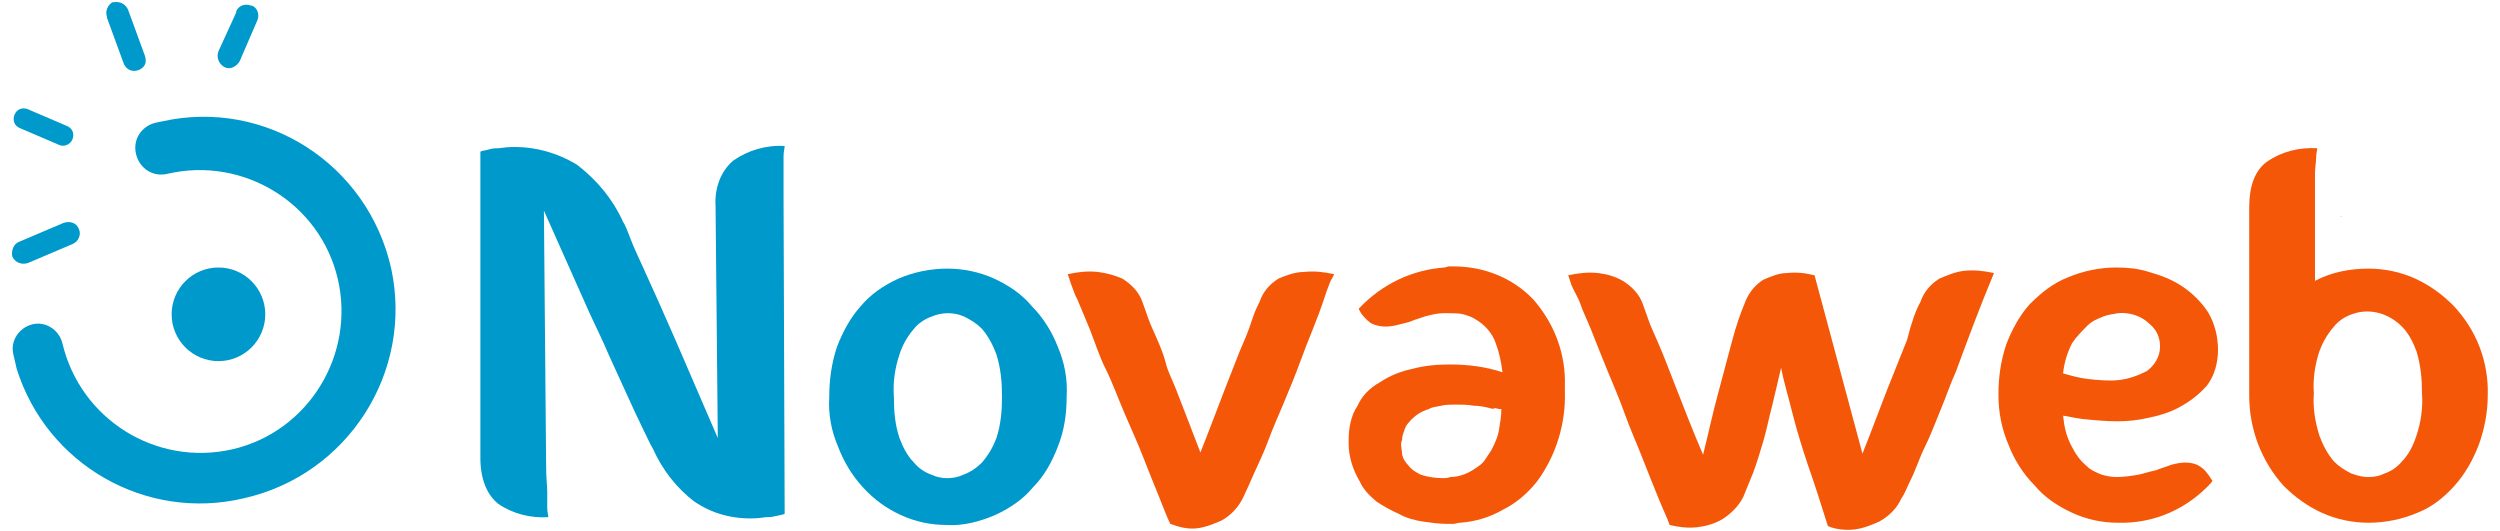 <?xml version="1.0" encoding="utf-8"?>
<!-- Generator: Adobe Illustrator 24.0.2, SVG Export Plug-In . SVG Version: 6.00 Build 0)  -->
<svg version="1.1" id="Capa_1" xmlns="http://www.w3.org/2000/svg" xmlns:xlink="http://www.w3.org/1999/xlink" x="0px" y="0px"
	 viewBox="0 0 224.3 47.6" style="enable-background:new 0 0 224.3 47.6;" xml:space="preserve">
<style type="text/css">
	.st0{fill:#0099CC;}
	.st1{fill:#F45708;}
</style>
<title>logo-novaweb</title>
<path id="_Trazado_compuesto_" class="st0" d="M70.4,46.1c-0.2,0.1-0.4,0.1-0.8,0.2s-0.6,0.1-0.8,0.1s-0.7,0.1-1,0.1
	c-2,0.1-3.9-0.4-5.5-1.5c-1.6-1.2-2.9-2.9-3.7-4.7c-0.3-0.5-0.6-1.2-1-2s-0.9-1.9-1.4-3l-1.6-3.5c-0.5-1.2-1.1-2.4-1.7-3.7l-4.1-9.2
	l0.2,23c0,1,0.1,1.7,0.1,2.3s0,1.1,0,1.4s0.1,0.7,0.1,0.8c-1.6,0.1-3.2-0.3-4.5-1.2c-1-0.8-1.6-2.2-1.6-4.1V13.6
	c0.2-0.1,0.5-0.1,0.8-0.2s0.6-0.1,0.8-0.1s0.7-0.1,1-0.1c2.2-0.1,4.3,0.5,6.1,1.6c1.8,1.4,3.2,3.1,4.1,5.1c0.2,0.3,0.4,0.8,0.7,1.6
	s0.7,1.6,1.1,2.5s0.9,2,1.4,3.1s1,2.3,1.5,3.4l3.8,8.8l-0.2-20.8c-0.1-1.5,0.4-3.1,1.6-4.1c1.3-0.9,2.9-1.4,4.6-1.3
	c0,0.2-0.1,0.5-0.1,0.9s0,0.8,0,1.4s0,1.4,0,2.3L70.4,46.1z"/>
<path id="_Trazado_compuesto_2" class="st0" d="M92.6,27.5c1,1,1.8,2.3,2.3,3.6c0.6,1.4,0.9,2.9,0.8,4.5c0,1.5-0.2,3-0.8,4.5
	c-0.5,1.3-1.2,2.6-2.2,3.6c-0.9,1.1-2.1,1.9-3.4,2.5c-1.4,0.6-2.9,1-4.4,0.9c-1.4,0-2.8-0.3-4.1-0.9c-1.3-0.6-2.4-1.4-3.4-2.5
	c-1-1.1-1.7-2.3-2.2-3.6c-0.6-1.4-0.9-2.9-0.8-4.5c0-1.5,0.2-3,0.7-4.5c0.5-1.3,1.2-2.6,2.1-3.6c0.9-1.1,2.1-1.9,3.4-2.5
	c1.4-0.6,2.9-0.9,4.4-0.9c1.4,0,2.9,0.3,4.2,0.9C90.5,25.6,91.7,26.4,92.6,27.5z M85,42.9c0.5,0,1-0.1,1.4-0.3
	c0.6-0.2,1.2-0.6,1.7-1.1c0.6-0.7,1-1.4,1.3-2.2c0.4-1.2,0.5-2.5,0.5-3.7c0-1.3-0.1-2.5-0.5-3.8c-0.3-0.8-0.7-1.6-1.3-2.3
	c-0.5-0.5-1-0.8-1.6-1.1c-0.9-0.4-2-0.4-2.9,0c-0.6,0.2-1.2,0.6-1.6,1.1c-0.6,0.7-1,1.4-1.3,2.3c-0.4,1.2-0.6,2.5-0.5,3.8
	c0,1.3,0.1,2.5,0.5,3.7c0.3,0.8,0.7,1.6,1.3,2.2c0.4,0.5,1,0.9,1.6,1.1C84,42.8,84.5,42.9,85,42.9z"/>
<path id="_Trazado_compuesto_3" class="st1" d="M111.6,44.5c-0.4,0.9-1.1,1.7-2,2.2c-0.7,0.3-1.4,0.6-2.2,0.7
	c-0.8,0.1-1.6-0.1-2.4-0.4c-0.3-0.6-0.6-1.4-1-2.4s-0.9-2.2-1.4-3.5s-1.1-2.6-1.7-4s-1.1-2.8-1.7-4s-1-2.5-1.4-3.5s-0.8-1.9-1-2.4
	c-0.1-0.3-0.3-0.6-0.4-0.9c-0.1-0.3-0.2-0.5-0.3-0.8c-0.1-0.3-0.2-0.6-0.3-0.9c0.9-0.2,1.8-0.3,2.7-0.2c0.8,0.1,1.5,0.3,2.2,0.6
	c0.8,0.5,1.5,1.2,1.8,2.1c0.1,0.3,0.3,0.8,0.5,1.4s0.5,1.2,0.8,1.9s0.6,1.4,0.8,2.2s0.6,1.5,0.9,2.3c0.7,1.8,1.4,3.6,2.2,5.7
	c0.8-2,1.5-3.9,2.2-5.7c0.3-0.8,0.6-1.5,0.9-2.3s0.6-1.5,0.9-2.2s0.5-1.3,0.7-1.9s0.4-1,0.6-1.4c0.3-0.9,0.9-1.6,1.7-2.1
	c0.7-0.3,1.5-0.6,2.3-0.6c0.9-0.1,1.8,0,2.7,0.2c-0.1,0.3-0.3,0.5-0.4,0.8l-0.3,0.8c-0.1,0.3-0.2,0.6-0.3,0.9
	c-0.2,0.6-0.5,1.4-0.9,2.4s-0.8,2-1.2,3.1c-0.4,1.1-0.9,2.3-1.4,3.5s-1,2.3-1.4,3.4s-0.9,2.1-1.3,3S111.8,44.1,111.6,44.5z"/>
<path id="_Trazado_compuesto_4" class="st1" d="M123.8,34.3c0.9-0.6,1.9-1,2.9-1.2c1.1-0.3,2.2-0.4,3.4-0.4c1.6,0,3.2,0.2,4.7,0.7
	c-0.1-0.9-0.3-1.8-0.6-2.6c-0.3-0.9-1-1.7-1.9-2.2c-0.3-0.2-0.7-0.3-1-0.4c-0.4-0.1-0.9-0.1-1.3-0.1h-0.5c-0.4,0-0.9,0.1-1.3,0.2
	c-0.5,0.1-0.9,0.3-1.3,0.4c-0.4,0.2-0.9,0.3-1.3,0.4c-0.4,0.1-0.8,0.2-1.3,0.2c-0.4,0-0.9-0.1-1.3-0.3c-0.4-0.3-0.8-0.7-1-1.1
	l-0.1-0.2l0.1-0.1c2-2.1,4.7-3.4,7.6-3.6c0.1,0,0.3-0.1,0.4-0.1h0.4c2.7,0,5.3,1,7.2,3c1.9,2.2,2.9,4.9,2.8,7.8v0.4
	c0.1,2.9-0.8,5.8-2.5,8.1c-0.8,1-1.8,1.9-3,2.5c-1.2,0.7-2.5,1.1-3.9,1.2c-0.2,0-0.4,0.1-0.6,0.1h-0.6c-0.7,0-1.4-0.1-2.1-0.2
	c-0.7-0.1-1.5-0.3-2.2-0.7c-0.7-0.3-1.4-0.7-2-1.1c-0.6-0.5-1.2-1.1-1.5-1.8c-0.6-1-1-2.2-1-3.4v-0.3c0-1.1,0.2-2.2,0.8-3.1
	C122.2,35.5,122.9,34.8,123.8,34.3z M133.6,36.6c-0.4-0.1-0.9-0.2-1.4-0.2c-0.5-0.1-1.1-0.1-1.6-0.1c-0.4,0-0.9,0-1.3,0.1
	c-0.4,0.1-0.8,0.1-1.1,0.3c-0.7,0.2-1.3,0.6-1.8,1.2c-0.2,0.2-0.3,0.4-0.4,0.7c-0.1,0.3-0.2,0.5-0.2,0.8c0,0.1-0.1,0.3-0.1,0.4
	c0,0.3,0.1,0.7,0.1,1c0.1,0.4,0.3,0.7,0.6,1c0.3,0.4,0.7,0.6,1.1,0.8c0.6,0.2,1.3,0.3,2,0.3c0.2,0,0.4,0,0.6-0.1
	c0.8,0,1.6-0.3,2.3-0.8c0.3-0.2,0.6-0.4,0.8-0.7c0.2-0.3,0.4-0.6,0.6-0.9c0.3-0.6,0.6-1.2,0.7-1.9c0.1-0.6,0.2-1.2,0.2-1.8h-0.1
	c0,0,0,0-0.1,0l-0.4-0.1C134.1,36.7,133.9,36.7,133.6,36.6L133.6,36.6z"/>
<path id="_Trazado_compuesto_5" class="st1" d="M172.3,27.1c0.3-0.9,0.9-1.6,1.7-2.1c0.7-0.3,1.4-0.6,2.2-0.7c0.9-0.1,1.8,0,2.7,0.2
	c-1.3,3.1-2.4,6.1-3.4,8.8c-0.5,1.1-0.9,2.3-1.4,3.5s-0.9,2.3-1.4,3.3s-0.8,2-1.2,2.8s-0.6,1.4-0.9,1.8c-0.4,0.9-1.1,1.6-2,2.1
	c-0.7,0.3-1.4,0.6-2.2,0.7c-0.8,0.1-1.7,0-2.4-0.3c-0.6-1.9-1.2-3.8-1.8-5.5c-0.5-1.5-1-3.1-1.4-4.7s-0.8-2.9-1-4l-0.8,3.4
	c-0.3,1.1-0.5,2.2-0.8,3.2s-0.6,2-0.9,2.8c-0.3,0.7-0.6,1.5-0.9,2.2c-0.4,0.8-1.1,1.5-1.9,2c-0.7,0.4-1.4,0.6-2.2,0.7
	c-0.8,0.1-1.7,0-2.5-0.2c-0.2-0.6-0.6-1.4-1-2.4s-0.9-2.2-1.4-3.5s-1.1-2.6-1.6-4s-1.1-2.8-1.6-4s-1-2.5-1.4-3.5s-0.8-1.8-1-2.4
	s-0.6-1.2-0.8-1.7c-0.1-0.3-0.2-0.6-0.3-0.9c0.9-0.2,1.8-0.3,2.7-0.2c0.8,0.1,1.5,0.3,2.2,0.7c0.8,0.5,1.5,1.2,1.8,2.1
	c0.1,0.3,0.3,0.8,0.5,1.4s0.5,1.2,0.8,1.9s0.6,1.4,0.9,2.2s0.6,1.5,0.9,2.3c0.7,1.8,1.4,3.6,2.3,5.7c0.5-2,0.9-3.9,1.4-5.7
	c0.4-1.5,0.8-3,1.2-4.5s0.8-2.6,1.1-3.3c0.3-0.9,0.9-1.7,1.7-2.2c0.7-0.3,1.4-0.6,2.1-0.6c0.9-0.1,1.7,0,2.5,0.2l4.3,16
	c0.8-2,1.5-3.9,2.2-5.7l1.8-4.5C171.5,28.9,171.9,27.8,172.3,27.1z"/>
<path id="_Trazado_compuesto_6" class="st1" d="M197.3,41.8c0.5,0.3,0.8,0.7,1.1,1.2l0.1,0.1l-0.1,0.2c-2.2,2.4-5.2,3.7-8.4,3.6
	c-1.4,0-2.8-0.3-4.1-0.9c-1.3-0.6-2.5-1.4-3.4-2.5c-1-1-1.8-2.3-2.3-3.6c-0.6-1.4-0.9-2.9-0.9-4.5c0-1.5,0.2-3,0.7-4.5
	c0.5-1.3,1.2-2.6,2.1-3.6c1-1,2.1-1.9,3.4-2.4c1.4-0.6,2.9-0.9,4.4-0.9c1,0,2,0.1,2.9,0.4c1.1,0.3,2.1,0.7,3,1.3
	c0.9,0.6,1.7,1.4,2.3,2.3c0.6,1,0.9,2.2,0.9,3.4c0,1.1-0.3,2.3-1,3.2c-0.7,0.8-1.5,1.4-2.4,1.9c-0.9,0.5-1.9,0.8-2.9,1
	c-0.9,0.2-1.8,0.3-2.7,0.3c-1,0-2.1-0.1-3.1-0.2c-0.9-0.1-1.5-0.3-1.8-0.3c0.1,1,0.3,1.9,0.8,2.8c0.3,0.6,0.7,1.2,1.3,1.7
	c0.4,0.4,0.9,0.6,1.4,0.8c0.4,0.1,0.8,0.2,1.3,0.2c0.6,0,1.3-0.1,1.9-0.2c0.5-0.1,1.1-0.3,1.6-0.4c0.5-0.2,0.9-0.3,1.4-0.5
	c0.4-0.1,0.8-0.2,1.3-0.2C196.5,41.5,197,41.6,197.3,41.8z M190,28.1c-0.4,0.1-0.8,0.1-1.3,0.3c-0.5,0.2-1,0.4-1.4,0.8
	c-0.5,0.5-1,1-1.4,1.6c-0.4,0.8-0.7,1.7-0.8,2.7c0.7,0.2,1.4,0.4,2.2,0.5c0.9,0.1,1.9,0.2,2.8,0.1c0.9-0.1,1.7-0.4,2.5-0.8
	c0.7-0.5,1.2-1.3,1.2-2.2c0-0.8-0.3-1.5-0.9-2C192.1,28.3,191,28,190,28.1z"/>
<path id="_Trazado_compuesto_7" class="st1" d="M207.7,25.2c1.5-0.8,3.2-1.1,4.8-1.1c1.4,0,2.9,0.3,4.2,0.9c1.3,0.6,2.4,1.4,3.4,2.4
	c2.1,2.2,3.2,5.1,3.1,8.1c0,1.5-0.3,3-0.8,4.4c-0.5,1.3-1.2,2.6-2.2,3.7c-0.9,1-2,1.9-3.3,2.4c-1.4,0.6-2.9,0.9-4.4,0.9
	c-1.4,0-2.9-0.3-4.2-0.9c-1.3-0.6-2.4-1.4-3.4-2.4c-2-2.2-3.1-5.1-3.1-8.1V18.6c0-1.9,0.5-3.3,1.6-4.1c1.3-0.9,2.9-1.3,4.5-1.2
	c0,0.2-0.1,0.5-0.1,0.9s-0.1,0.8-0.1,1.4c0,0.6,0,1.4,0,2.3v1.5c0,0.7,0,1.5,0,2.2s0,1.5,0,2.2L207.7,25.2z M212.5,42.8
	c0.5,0,1-0.1,1.4-0.3c0.6-0.2,1.2-0.6,1.6-1.1c0.6-0.6,1-1.4,1.3-2.3c0.4-1.2,0.6-2.5,0.5-3.8c0-1.3-0.1-2.5-0.5-3.8
	c-0.3-0.8-0.7-1.6-1.3-2.2c-1.2-1.2-2.9-1.7-4.5-1.1c-0.6,0.2-1.2,0.6-1.6,1.1c-0.6,0.7-1,1.4-1.3,2.2c-0.4,1.2-0.6,2.5-0.5,3.8
	c-0.1,1.3,0.1,2.5,0.5,3.8c0.3,0.8,0.7,1.6,1.3,2.3c0.5,0.5,1,0.8,1.6,1.1C211.6,42.7,212,42.8,212.5,42.8L212.5,42.8z"/>
<path class="st0" d="M21.9,44.7c9.3-2.1,15.2-11.3,13.2-20.6C33,14.7,23.8,8.8,14.5,10.9L14,11c-1.3,0.3-2.1,1.5-1.8,2.8
	c0.3,1.3,1.5,2.1,2.8,1.8l0,0l0,0c6.8-1.6,13.7,2.6,15.3,9.4s-2.6,13.7-9.4,15.3C14,41.9,7.2,37.6,5.6,30.8c0,0,0,0,0,0l0,0
	c-0.3-1.2-1.5-2-2.7-1.7c-1.2,0.3-2,1.5-1.7,2.7c0,0,0,0,0,0l0,0l0.3,1.3C4.2,41.7,13.1,46.8,21.9,44.7z"/>
<g id="_Grupo_">
	<g>
		<g id="_Grupo_2_8_">
			<path id="_Trazado_compuesto_8_8_" class="st0" d="M6.5,12.5c0.2-0.5,0-1-0.5-1.2c0,0,0,0,0,0L2.5,9.8c-0.5-0.2-1,0-1.2,0.5
				c-0.2,0.5,0,1,0.5,1.2l0,0L5.3,13C5.7,13.2,6.3,13,6.5,12.5C6.5,12.5,6.5,12.5,6.5,12.5L6.5,12.5z"/>
			<path id="_Trazado_compuesto_9_8_" class="st0" d="M1.1,23c0.2,0.5,0.8,0.8,1.4,0.6l0,0l4-1.7c0.5-0.2,0.8-0.8,0.6-1.3
				C6.9,20,6.3,19.8,5.7,20l-4,1.7C1.2,21.9,1,22.5,1.1,23C1.1,23,1.1,23,1.1,23z"/>
			<path id="_Trazado_compuesto_10_8_" class="st0" d="M12.4,6.3C12.7,6.2,12.9,6,13,5.8c0.1-0.2,0.1-0.5,0-0.8l-1.5-4.1
				c-0.2-0.5-0.7-0.8-1.3-0.7c0,0-0.1,0-0.1,0C9.7,0.4,9.4,1,9.6,1.5c0,0,0,0,0,0.1l0,0l1.5,4.1C11.3,6.2,11.8,6.5,12.4,6.3
				C12.4,6.3,12.4,6.3,12.4,6.3z"/>
			<path id="_Trazado_compuesto_11_8_" class="st0" d="M19.6,4.6c-0.2,0.5,0,1.1,0.5,1.4s1.1,0,1.4-0.5l0,0l1.6-3.7
				c0.2-0.5,0-1.1-0.5-1.3c0,0,0,0-0.1,0c-0.5-0.2-1.1,0-1.3,0.5c0,0,0,0,0,0.1l0,0L19.6,4.6z"/>
		</g>
	</g>
</g>
<circle class="st0" cx="19.6" cy="28.2" r="4.2"/>
<path class="st1" d="M210.1,19.4c0,0-0.1,0.1-0.1,0C210.1,19.4,210.1,19.4,210.1,19.4z"/>
</svg>
